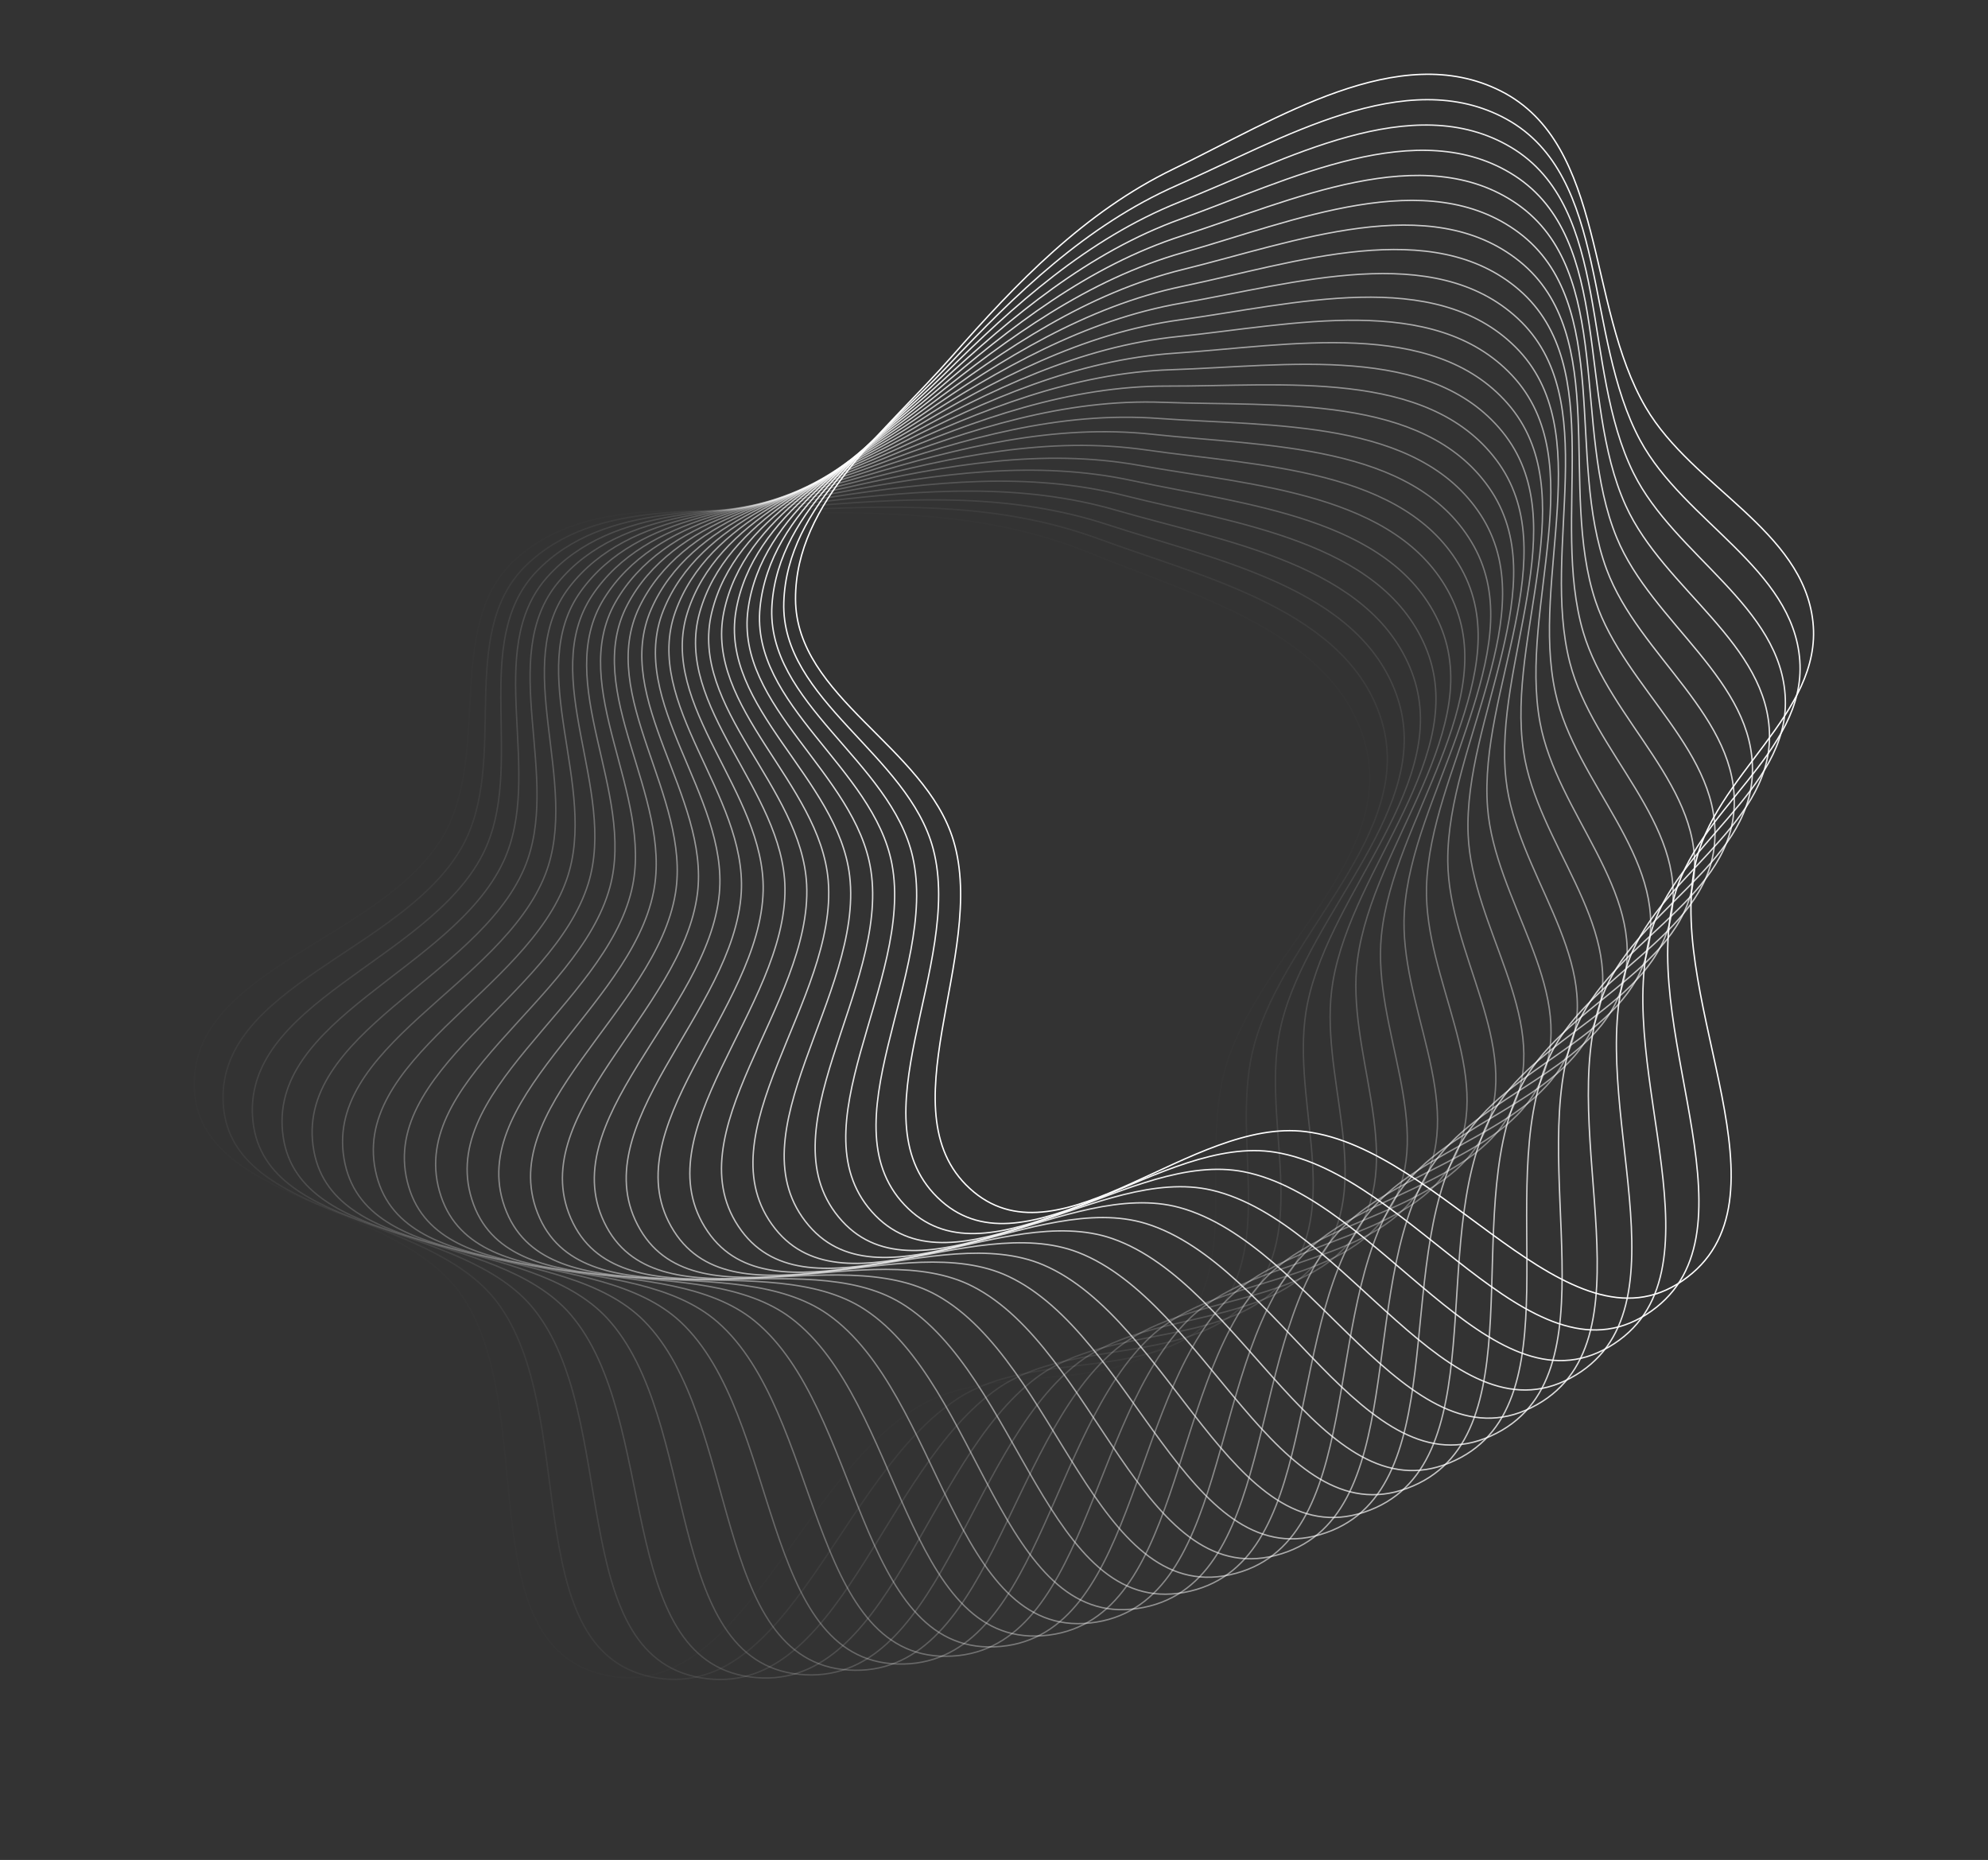<?xml version="1.0" encoding="UTF-8"?> <svg xmlns="http://www.w3.org/2000/svg" width="1428" height="1336" viewBox="0 0 1428 1336" fill="none"><rect x="0" y="0" width="1428" height="1336" fill="#333333" stroke="none"/><path fill-rule="evenodd" clip-rule="evenodd" d="M843.091 121.291C917.053 85.485 1004.73 28.305 1078.06 65.388C1154.01 103.794 1139.12 219.434 1182.25 292.803C1215.91 350.065 1295.21 380.746 1302.26 446.794C1309.3 512.806 1230.34 557.393 1217.41 622.508C1197.68 721.88 1291.98 863.117 1208.25 920.151C1126.47 975.85 1036.12 825.185 937.952 812.856C856.16 802.584 763.129 908.773 699.579 856.268C633.239 801.457 709.675 686.167 684.877 603.764C664.569 536.278 571.75 500.92 571.435 430.446C571.12 360.074 636.874 309.345 683.325 256.481C730.326 202.993 779.001 152.317 843.091 121.291Z" stroke="white"></path><path opacity="0.959" fill-rule="evenodd" clip-rule="evenodd" d="M845.289 133.2C920.456 99.997 1010.07 45.911 1082.07 85.531C1156.63 126.564 1137.71 241.615 1178.25 316.444C1209.9 374.846 1288.08 408.276 1292.82 474.529C1297.55 540.747 1217.09 582.551 1201.89 647.175C1178.7 745.798 1268.02 890.24 1182.34 944.317C1098.68 997.128 1013.64 843.402 915.957 827.654C834.573 814.534 737.893 917.412 676.214 862.72C611.827 805.628 692.241 693.076 670.334 609.857C652.393 541.704 560.864 503.128 563.009 432.686C565.151 362.346 632.635 313.942 680.903 262.732C729.742 210.916 780.155 161.971 845.289 133.2Z" stroke="white"></path><path opacity="0.917" fill-rule="evenodd" clip-rule="evenodd" d="M847.07 145.178C923.35 114.619 1014.8 63.694 1085.37 105.802C1158.45 149.412 1135.53 263.733 1173.44 339.931C1203.02 399.402 1279.99 435.54 1282.41 501.918C1284.83 568.261 1202.96 607.231 1185.52 671.286C1158.9 769.039 1243.12 916.51 1155.61 967.565C1070.15 1017.42 990.53 860.823 893.459 841.676C812.583 825.723 712.371 925.164 652.638 868.354C590.284 809.049 674.576 699.372 655.586 615.44C640.035 546.702 549.908 504.955 554.51 434.63C559.106 364.408 628.238 318.389 678.264 268.895C728.881 218.815 780.972 171.658 847.07 145.178Z" stroke="white"></path><path opacity="0.876" fill-rule="evenodd" clip-rule="evenodd" d="M848.432 157.212C925.732 129.333 1018.9 81.63 1087.96 126.175C1159.47 172.31 1132.58 285.761 1167.8 363.236C1195.29 423.703 1270.96 462.505 1271.06 528.927C1271.16 595.314 1187.98 631.404 1168.31 694.81C1138.3 791.575 1217.32 941.896 1128.09 989.865C1040.94 1036.71 966.829 877.427 870.485 854.904C790.215 836.139 686.594 932.021 628.881 873.161C568.633 811.716 656.702 705.047 640.653 620.504C627.51 551.265 538.896 506.398 545.949 436.277C552.992 366.258 623.688 322.68 675.411 274.961C727.745 226.679 781.45 181.369 848.432 157.212Z" stroke="white"></path><path opacity="0.835" fill-rule="evenodd" clip-rule="evenodd" d="M849.373 169.285C927.599 144.121 1022.38 99.699 1089.84 146.627C1159.7 195.229 1128.86 307.673 1161.36 386.33C1186.72 447.719 1260.99 489.138 1258.77 555.524C1256.56 621.873 1172.16 655.038 1150.3 717.72C1116.92 813.378 1190.66 966.365 1099.8 1011.19C1011.07 1054.97 942.563 893.194 847.064 867.322C767.498 845.767 660.593 937.975 604.969 877.136C546.903 813.626 638.641 710.096 625.553 625.043C614.834 555.388 527.839 507.456 537.335 437.624C546.818 367.893 618.992 326.809 672.348 280.925C726.336 234.498 781.59 191.09 849.373 169.285Z" stroke="white"></path><path opacity="0.794" fill-rule="evenodd" clip-rule="evenodd" d="M849.893 181.384C928.949 158.966 1025.22 117.878 1091 167.132C1159.12 218.143 1124.38 329.441 1154.12 409.185C1177.32 471.422 1250.09 515.408 1245.56 581.675C1241.03 647.907 1155.53 678.107 1131.49 739.987C1094.8 834.422 1163.15 989.889 1070.78 1031.52C980.578 1072.17 917.762 908.104 823.224 878.915C744.458 854.596 634.401 943.017 580.934 880.274C525.12 814.777 620.415 714.511 610.303 629.054C602.021 559.067 516.752 508.128 528.68 438.67C540.59 369.312 614.154 330.772 669.079 286.778C724.654 242.263 781.389 200.81 849.893 181.384Z" stroke="white"></path><path opacity="0.752" fill-rule="evenodd" clip-rule="evenodd" d="M849.99 193.494C929.78 173.848 1027.43 136.146 1091.45 187.665C1157.75 241.022 1119.15 351.041 1146.08 431.773C1167.1 494.782 1238.29 541.281 1231.45 607.35C1224.61 673.383 1138.11 700.58 1111.92 761.584C1071.96 854.681 1134.84 1012.44 1041.08 1050.82C949.507 1088.3 892.455 922.14 798.993 889.669C721.125 862.616 608.048 947.142 556.804 882.572C503.309 815.166 602.045 718.287 594.922 632.529C589.088 562.296 505.649 508.412 519.993 439.412C534.317 370.513 609.181 334.563 665.608 292.513C722.703 249.965 780.85 210.517 849.99 193.494Z" stroke="white"></path><path opacity="0.711" fill-rule="evenodd" clip-rule="evenodd" d="M849.664 205.599C930.091 188.75 1029 154.479 1091.18 208.201C1155.58 263.84 1113.16 372.444 1137.25 454.067C1156.06 517.771 1225.59 566.726 1216.45 632.516C1207.31 698.271 1119.91 722.432 1091.61 782.485C1048.42 874.131 1105.76 1033.99 1010.71 1069.07C917.893 1103.33 866.674 935.284 774.402 899.571C697.525 869.817 581.568 950.345 532.608 884.026C481.499 814.794 583.555 721.42 579.429 635.466C576.05 565.071 494.542 508.309 511.286 439.852C528.005 371.494 604.079 338.179 661.939 298.123C720.484 257.594 779.972 220.199 849.664 205.599Z" stroke="white"></path><path opacity="0.67" fill-rule="evenodd" clip-rule="evenodd" d="M848.916 217.686C929.882 203.655 1029.92 172.856 1090.19 228.715C1152.61 286.567 1106.43 393.625 1127.66 476.039C1144.23 540.361 1212.01 591.712 1200.57 657.143C1189.15 722.539 1100.96 743.636 1070.58 802.664C1024.22 892.747 1075.94 1054.51 979.732 1086.25C885.773 1117.25 840.45 947.52 749.481 908.609C673.689 876.19 554.992 952.622 508.376 884.634C459.714 813.661 564.968 723.906 563.844 637.86C562.923 567.39 483.446 507.818 502.569 439.987C521.664 372.254 598.853 341.614 658.076 303.602C718 265.141 778.757 229.845 848.916 217.686Z" stroke="white"></path><path opacity="0.629" fill-rule="evenodd" clip-rule="evenodd" d="M847.746 229.74C929.153 218.542 1030.21 191.254 1088.49 249.182C1148.85 309.178 1098.96 414.558 1117.3 497.663C1131.62 562.524 1197.56 616.21 1183.85 681.202C1170.15 746.159 1081.28 764.165 1048.86 822.097C999.385 910.508 1045.43 1073.97 948.17 1102.34C853.186 1130.04 813.815 958.833 724.259 916.771C649.645 881.727 528.352 953.97 484.138 884.397C437.983 811.769 546.304 725.741 548.184 639.708C549.724 569.25 472.374 506.94 493.852 439.817C515.299 372.793 593.511 344.865 654.024 308.943C715.254 272.597 777.206 239.443 847.746 229.74Z" stroke="white"></path><path opacity="0.588" fill-rule="evenodd" clip-rule="evenodd" d="M846.157 241.745C927.905 233.396 1029.85 209.65 1086.08 269.577C1144.31 331.643 1090.77 435.218 1106.2 518.913C1118.25 584.234 1182.27 640.188 1166.3 704.662C1150.34 769.101 1060.9 783.996 1026.48 840.761C973.945 927.39 1014.26 1092.36 916.066 1117.32C820.173 1141.69 786.801 969.21 698.768 924.048C625.422 886.421 501.682 954.388 459.923 883.314C416.33 809.119 527.588 726.924 532.469 641.009C536.467 570.648 461.339 505.676 485.147 439.344C508.92 373.109 588.059 347.928 649.789 314.14C712.249 279.952 775.321 248.981 846.157 241.745Z" stroke="white"></path><path opacity="0.546" fill-rule="evenodd" clip-rule="evenodd" d="M844.149 253.688C926.139 248.196 1028.85 228.023 1082.95 289.876C1138.98 353.936 1081.86 455.58 1094.36 539.762C1104.12 605.464 1166.16 663.618 1147.95 727.496C1129.75 791.339 1039.84 803.102 1003.45 858.631C947.931 943.375 982.462 1109.65 883.459 1131.17C786.774 1152.18 759.442 978.638 673.038 930.431C601.05 890.268 475.014 953.874 435.76 881.386C394.784 805.715 508.842 727.453 516.719 641.761C523.17 571.582 450.355 504.028 476.463 438.567C502.533 373.202 582.503 350.798 645.374 319.185C708.99 287.198 773.104 258.447 844.149 253.688Z" stroke="white"></path><path opacity="0.505" fill-rule="evenodd" clip-rule="evenodd" d="M841.726 265.553C923.858 262.926 1027.21 246.35 1079.12 310.053C1132.88 376.03 1072.24 475.618 1081.8 560.185C1089.26 626.187 1149.23 686.472 1128.8 749.675C1108.38 812.843 1018.12 821.462 979.823 875.688C921.375 958.442 950.082 1125.83 850.389 1143.87C753.029 1161.49 731.77 987.106 647.101 935.913C576.559 893.261 448.38 952.43 411.68 878.616C373.369 801.561 490.089 727.328 500.952 641.963C509.848 572.051 439.435 501.997 467.812 437.488C496.147 373.072 576.85 353.473 640.787 324.073C705.48 294.326 770.558 267.829 841.726 265.553Z" stroke="white"></path><path opacity="0.464" fill-rule="evenodd" clip-rule="evenodd" d="M838.891 277.327C921.064 277.567 1024.93 264.608 1074.59 330.084C1126.01 397.897 1061.94 495.308 1068.54 580.158C1073.69 646.38 1131.52 708.721 1108.9 771.172C1086.29 833.59 995.777 839.053 955.61 891.909C894.309 972.573 917.157 1140.86 816.895 1155.41C718.98 1169.63 703.819 994.602 620.989 940.486C551.978 895.398 421.812 950.058 387.711 875.008C352.112 796.663 471.352 726.548 485.187 641.614C496.518 572.056 428.593 499.587 459.204 436.107C489.77 372.72 571.107 355.949 636.031 328.798C701.723 301.327 767.686 277.118 838.891 277.327Z" stroke="white"></path><path opacity="0.422" fill-rule="evenodd" clip-rule="evenodd" d="M835.646 288.994C917.76 292.102 1022.02 282.776 1069.36 349.945C1118.38 419.511 1050.95 514.627 1054.58 599.655C1057.42 666.017 1113.04 730.338 1088.25 791.962C1063.48 853.552 972.833 855.853 930.845 907.275C866.767 985.751 883.728 1154.73 783.019 1165.78C684.667 1176.56 675.624 1001.12 594.733 944.144C527.338 896.676 395.343 946.759 363.882 870.565C331.039 791.026 452.654 725.115 469.444 640.715C483.196 571.595 417.841 496.8 450.649 434.427C483.408 372.145 565.282 358.223 631.114 333.355C697.724 308.192 764.492 286.3 835.646 288.994Z" stroke="white"></path><path opacity="0.381" fill-rule="evenodd" clip-rule="evenodd" d="M831.996 300.541C913.952 306.513 1018.47 300.831 1063.44 369.611C1110.01 440.846 1039.29 533.55 1039.96 618.654C1040.48 685.074 1093.82 751.297 1066.89 812.018C1039.99 872.706 949.316 871.843 905.559 921.768C838.781 997.959 849.835 1167.43 748.801 1174.95C650.133 1182.3 647.219 1006.65 568.365 946.884C502.668 897.093 369.006 942.539 340.223 865.293C310.176 784.656 434.017 723.03 453.743 639.268C469.898 570.669 407.193 493.639 442.158 432.449C477.071 371.348 559.38 360.292 626.04 337.736C693.488 314.914 760.979 295.366 831.996 300.541Z" stroke="white"></path><path opacity="0.34" fill-rule="evenodd" clip-rule="evenodd" d="M827.945 311.953C909.643 320.782 1014.3 318.752 1056.83 389.059C1100.89 461.875 1026.98 552.056 1024.68 637.13C1022.88 703.528 1073.88 771.572 1044.85 831.317C1015.84 891.029 925.256 887.002 879.783 935.37C810.387 1009.18 815.52 1178.93 714.285 1182.93C615.42 1186.83 618.638 1011.18 541.918 948.703C477.998 896.648 342.831 937.403 316.762 859.199C289.548 777.562 415.464 720.296 438.101 637.273C456.64 569.28 396.662 490.108 433.741 430.176C470.765 370.331 553.41 362.154 620.817 341.939C689.02 321.484 757.153 304.303 827.945 311.953Z" stroke="white"></path><path opacity="0.299" fill-rule="evenodd" clip-rule="evenodd" d="M823.499 323.218C904.838 334.892 1009.5 336.515 1049.56 408.264C1091.04 482.574 1014.04 570.12 1008.76 655.062C1004.65 721.357 1053.24 791.139 1022.15 849.835C991.07 908.498 900.681 901.312 853.548 948.063C781.618 1019.41 780.823 1189.24 679.511 1189.7C580.57 1190.14 589.916 1014.71 515.423 949.597C453.359 895.343 316.853 931.356 293.528 852.29C269.18 769.753 397.017 716.916 422.538 634.734C443.439 567.429 386.261 486.212 425.408 427.61C464.499 369.094 547.379 363.806 615.45 345.956C684.326 327.894 753.016 313.101 823.499 323.218Z" stroke="white"></path><path opacity="0.258" fill-rule="evenodd" clip-rule="evenodd" d="M818.661 334.32C899.544 348.826 1004.09 354.101 1041.61 427.204C1080.48 502.916 1000.47 587.721 992.234 672.428C985.807 738.539 1031.93 809.974 998.81 867.549C965.705 925.092 875.622 914.755 826.886 959.833C752.51 1028.63 745.789 1198.32 644.522 1195.25C545.626 1192.24 561.089 1017.24 488.914 949.566C428.781 893.179 291.1 924.406 270.55 844.574C249.096 761.238 378.7 712.894 407.074 631.653C430.311 565.119 376.002 481.956 417.171 424.756C458.28 367.639 541.294 365.247 609.946 349.783C679.41 334.136 748.575 321.75 818.661 334.32Z" stroke="white"></path><path opacity="0.216" fill-rule="evenodd" clip-rule="evenodd" d="M813.44 345.246C893.767 362.567 998.061 371.486 1033.02 445.855C1069.22 522.877 986.292 604.839 975.107 689.206C966.377 755.053 1009.98 828.054 974.869 884.437C939.776 940.79 850.109 927.316 799.829 970.666C723.098 1036.82 710.458 1206.18 609.361 1199.57C510.63 1193.12 532.19 1018.76 462.421 948.609C404.293 890.159 265.607 916.561 247.854 836.061C229.323 752.027 360.535 708.236 391.726 628.034C417.271 562.352 365.897 477.344 409.038 421.616C452.115 365.968 535.162 366.475 604.312 353.416C674.28 340.203 743.835 330.238 813.44 345.246Z" stroke="white"></path><path opacity="0.175" fill-rule="evenodd" clip-rule="evenodd" d="M807.84 355.984C887.514 376.097 991.433 388.651 1023.77 464.194C1057.26 542.433 971.527 621.451 957.404 705.377C946.382 770.878 987.412 845.357 950.354 900.48C913.315 955.574 824.173 938.979 772.411 980.548C693.418 1043.99 674.875 1212.8 574.07 1202.67C475.624 1192.77 503.257 1019.28 435.979 946.729C379.925 886.286 240.402 907.832 225.47 826.761C209.882 742.132 342.543 702.946 376.514 623.882C404.336 559.131 355.96 472.382 401.019 418.193C446.012 364.083 528.991 367.488 598.555 356.851C668.941 346.088 738.802 338.556 807.84 355.984Z" stroke="white"></path><path opacity="0.134" fill-rule="evenodd" clip-rule="evenodd" d="M801.869 366.52C880.793 389.401 984.21 405.574 1013.89 482.2C1044.63 561.56 956.192 637.537 939.149 720.919C925.847 785.996 964.253 861.862 925.293 915.658C886.354 969.426 797.845 949.73 744.665 989.466C663.505 1050.11 639.083 1218.17 538.693 1204.53C440.652 1191.2 474.322 1018.78 409.617 943.927C355.708 881.564 215.518 898.228 203.424 816.686C190.799 731.564 324.747 697.032 361.457 619.202C391.521 555.461 346.202 467.077 393.125 414.493C439.979 361.987 522.788 368.285 592.681 360.082C663.4 351.782 733.481 346.692 801.869 366.52Z" stroke="white"></path><path opacity="0.092" fill-rule="evenodd" clip-rule="evenodd" d="M795.534 376.841C873.611 402.463 976.401 422.235 1003.39 499.85C1031.34 580.235 940.304 653.079 920.362 735.815C904.797 800.388 940.532 877.548 899.718 929.952C858.927 982.328 771.159 959.555 716.624 997.411C633.398 1055.18 603.125 1222.29 503.272 1205.15C405.756 1188.41 445.423 1017.27 383.37 940.207C331.67 876.001 190.983 887.762 181.743 805.847C172.097 720.336 307.167 690.5 346.571 613.998C378.842 551.346 336.635 461.434 385.365 410.52C434.023 359.681 516.562 368.865 586.698 363.106C657.664 357.279 727.879 354.639 795.534 376.841Z" stroke="white"></path><path opacity="0.051" fill-rule="evenodd" clip-rule="evenodd" d="M788.843 386.934C865.978 415.265 968.015 438.613 992.279 517.123C1017.41 598.434 923.884 668.057 901.066 750.046C883.257 814.037 916.278 892.397 873.66 943.345C831.065 994.265 744.146 968.443 688.323 1004.37C603.131 1059.21 567.045 1225.16 467.851 1204.54C370.979 1184.41 416.595 1014.76 357.268 935.573C307.84 869.602 166.829 876.445 160.453 794.258C153.797 708.463 289.827 683.359 331.877 608.279C366.314 546.791 327.271 455.461 377.748 406.278C428.15 357.168 510.318 369.228 580.613 365.92C651.739 362.573 722.004 362.385 788.843 386.934Z" stroke="white"></path><path opacity="0.01" fill-rule="evenodd" clip-rule="evenodd" d="M781.803 396.788C857.903 427.794 959.063 454.689 980.572 533.997C1002.85 616.136 906.952 682.452 881.286 763.596C861.255 826.926 891.52 906.39 847.151 955.82C802.805 1005.22 716.84 976.383 659.797 1010.34C572.743 1062.17 530.887 1226.76 432.473 1202.69C336.362 1179.19 387.871 1011.24 331.345 930.031C284.249 862.375 143.085 864.293 139.581 781.934C135.923 695.958 272.746 675.617 317.391 602.05C353.953 541.801 318.121 449.164 370.283 401.773C422.369 354.452 504.067 369.372 574.434 368.52C645.633 367.657 715.862 369.921 781.803 396.788Z" stroke="white"></path></svg> 